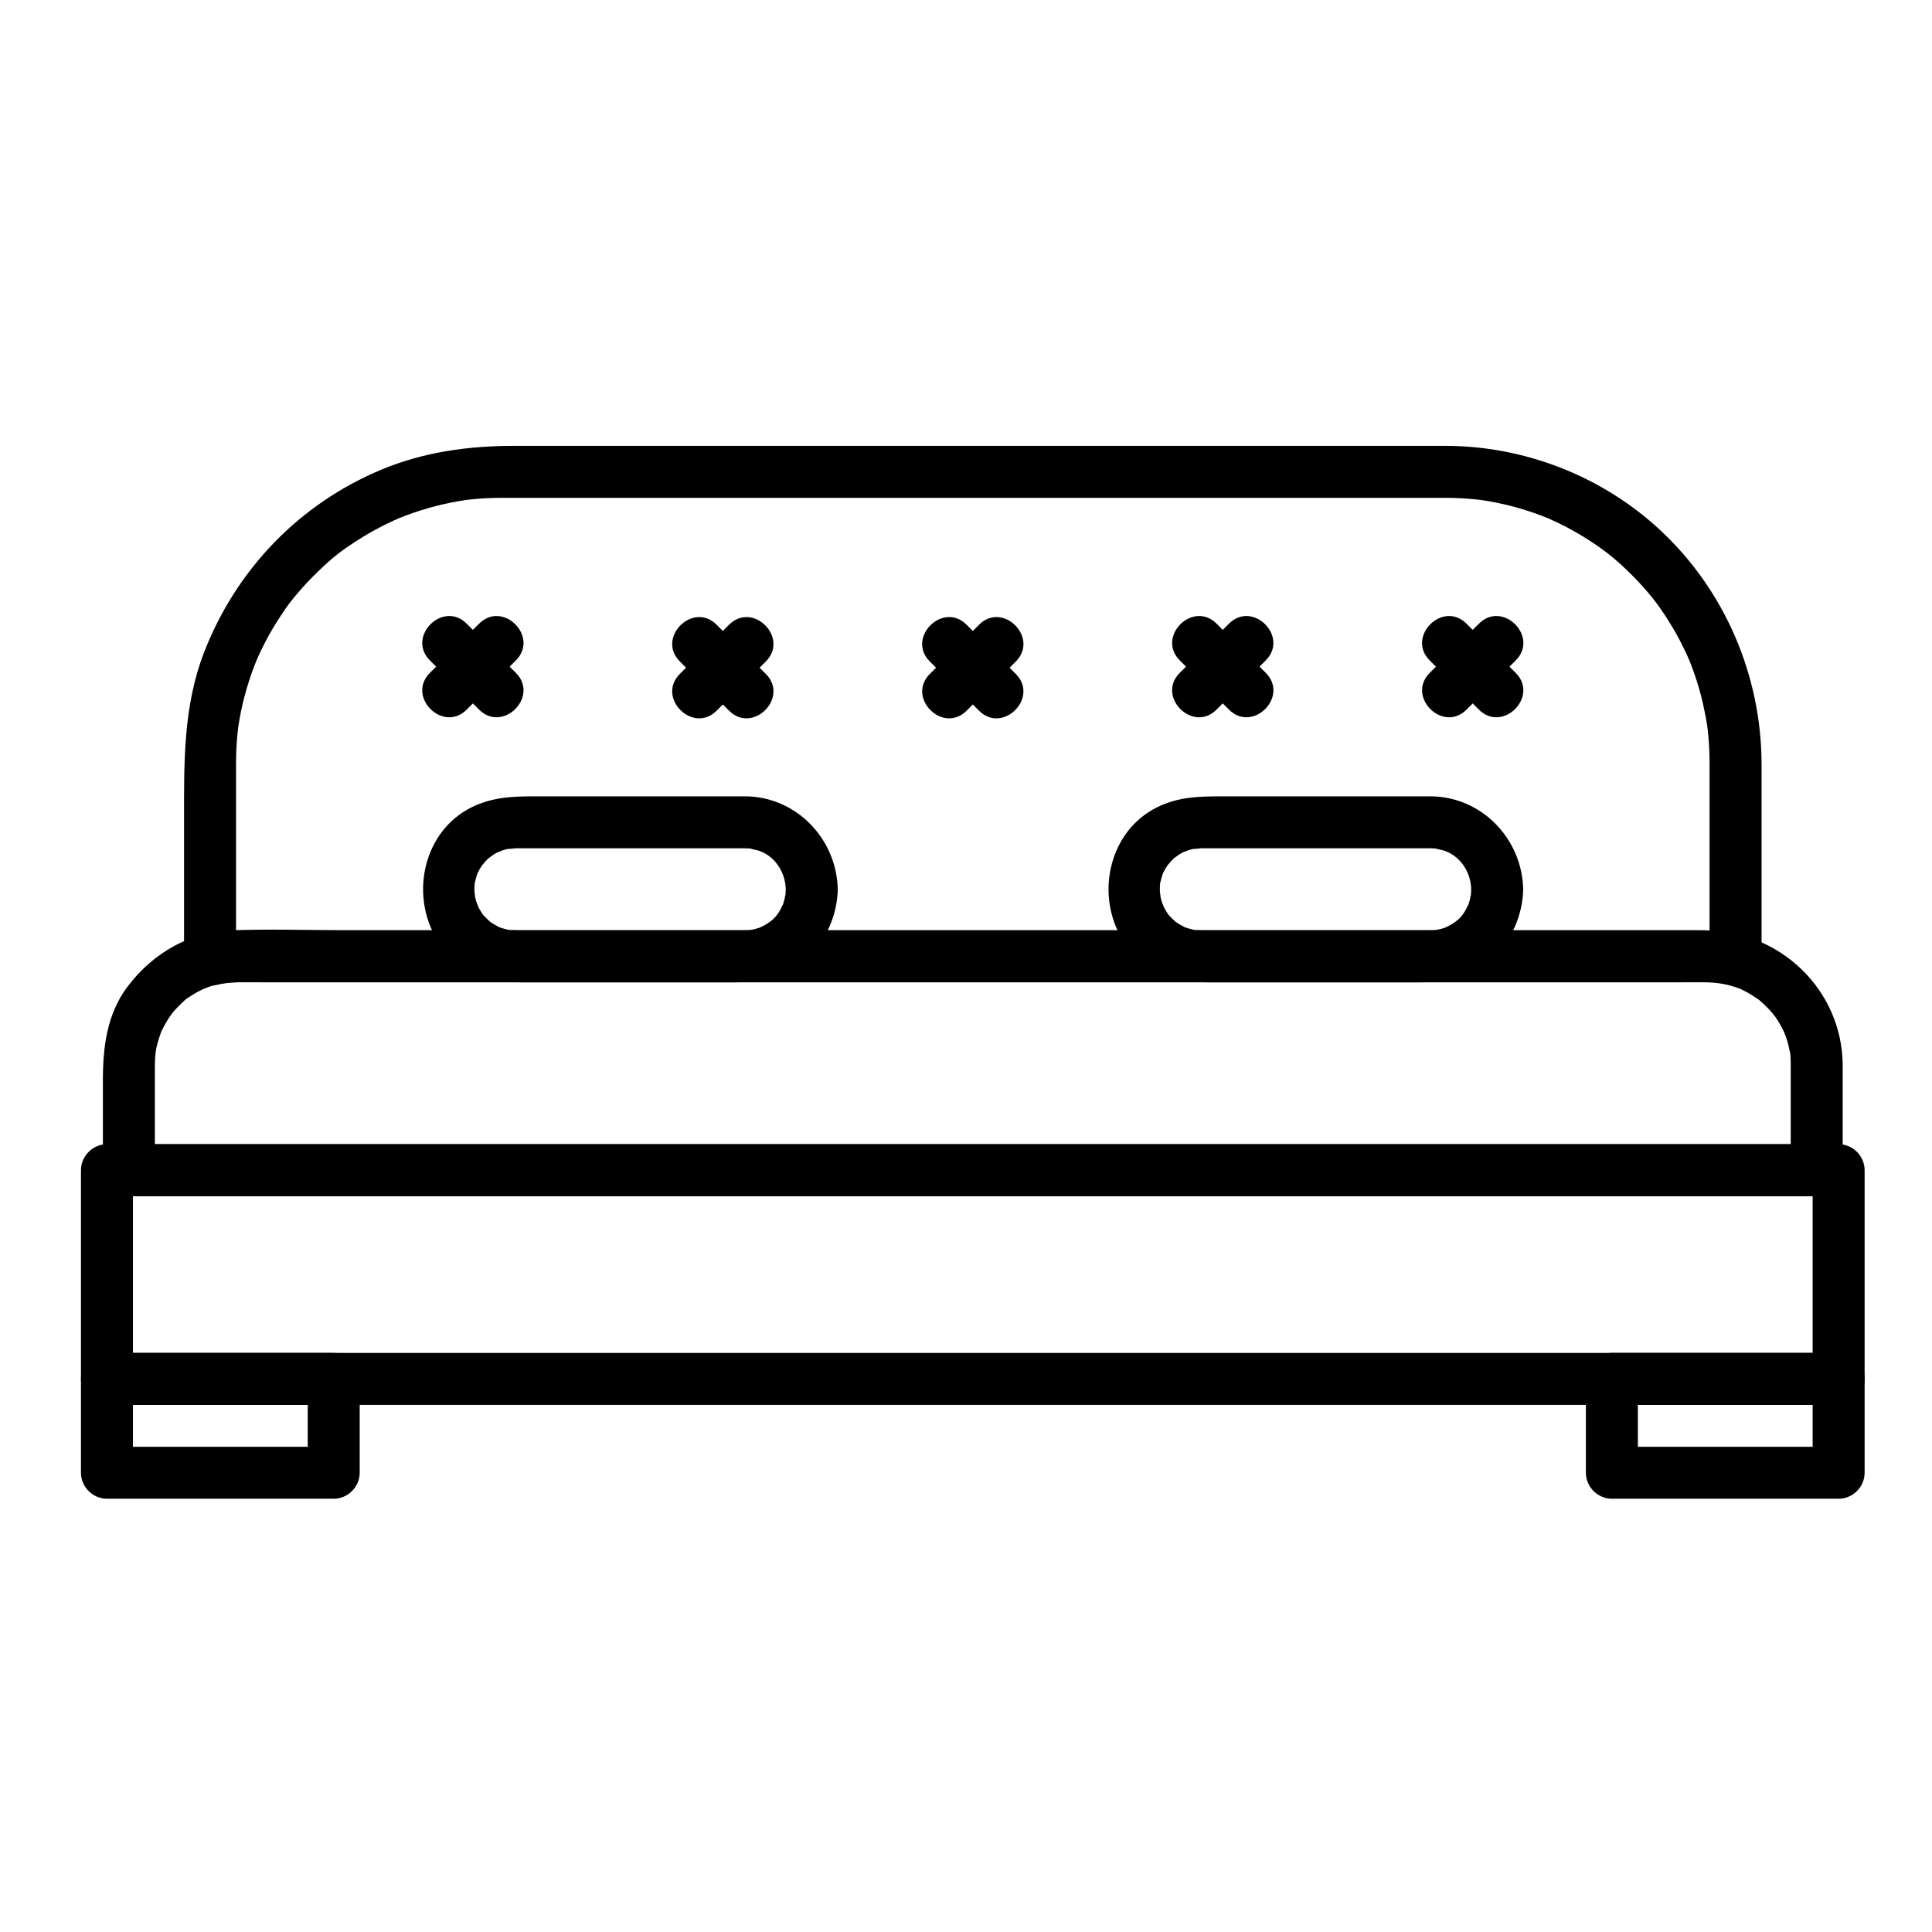 <?xml version="1.0" encoding="UTF-8"?>
<!-- Uploaded to: ICON Repo, www.iconrepo.com, Generator: ICON Repo Mixer Tools -->
<svg fill="#000000" width="800px" height="800px" version="1.1" viewBox="144 144 512 512" xmlns="http://www.w3.org/2000/svg">
 <g>
  <path d="m597.05 346.21v52.105c2.906-2.215 5.812-4.43 8.719-6.641-5.199-1.234-10.211-1.133-15.457-1.133h-20.449-71.816-94.477-94.867-72.984c-10.199 0-20.504-0.43-30.695 0.059-2.41 0.117-4.848 0.535-7.191 1.109 2.906 2.215 5.812 4.43 8.719 6.641v-35.93-15.727c0-0.855 0.008-1.707 0.027-2.559 0.031-1.375 0.113-2.746 0.219-4.113 0.051-0.68 0.121-1.359 0.188-2.035 0.047-0.449 0.102-0.898 0.156-1.348-0.102 0.711-0.09 0.652 0.031-0.176 0.805-5.481 2.273-10.852 4.234-16.023 0.23-0.613 0.48-1.219 0.73-1.824-0.535 1.309 0.309-0.668 0.348-0.754 0.535-1.188 1.113-2.356 1.707-3.516 1.281-2.5 2.731-4.914 4.277-7.262 1.766-2.676 2.281-3.32 3.941-5.332 1.781-2.152 3.703-4.188 5.707-6.137 4.254-4.141 6.805-6.062 11.844-9.195 2.207-1.371 4.5-2.602 6.832-3.746 0.586-0.285 1.18-0.559 1.773-0.828 0.086-0.039 2.059-0.891 0.754-0.344 1.414-0.59 2.852-1.121 4.297-1.625 2.5-0.871 5.055-1.582 7.629-2.191 1.301-0.309 2.613-0.566 3.93-0.805 0.66-0.121 1.328-0.223 1.992-0.328 0.832-0.121 0.891-0.129 0.176-0.031 0.449-0.055 0.898-0.105 1.348-0.156 2.801-0.309 5.621-0.434 8.434-0.434h4.621 63.844 95.879 73.844 11.766c2.746 0 5.484 0.156 8.215 0.434 0.098 0.012 2.309 0.285 0.852 0.086 0.668 0.09 1.328 0.199 1.992 0.309 1.539 0.254 3.062 0.574 4.582 0.918 2.574 0.586 5.109 1.34 7.609 2.191 1.238 0.422 2.461 0.891 3.676 1.379 1.992 0.797-1.207-0.539 0.754 0.324 0.793 0.348 1.578 0.723 2.356 1.098 2.332 1.121 4.594 2.391 6.801 3.746 1.098 0.676 2.172 1.391 3.238 2.117 0.531 0.363 1.055 0.742 1.574 1.117 0.348 0.254 0.691 0.508 1.035 0.766-0.543-0.426-0.5-0.391 0.133 0.105 4.207 3.316 8.02 7.117 11.453 11.227 0.152 0.18 1.723 2.172 0.922 1.125 0.652 0.852 1.277 1.727 1.895 2.606 1.238 1.762 2.379 3.59 3.465 5.449 1.09 1.867 2.078 3.793 3.008 5.746 0.184 0.395 0.367 0.789 0.547 1.184 0.039 0.086 0.883 2.062 0.34 0.754 0.418 1.008 0.805 2.031 1.18 3.055 1.445 3.945 2.512 8.02 3.293 12.141 0.211 1.102 0.379 2.211 0.539 3.32-0.098-0.715-0.094-0.652 0.012 0.184 0.082 0.676 0.141 1.352 0.203 2.031 0.215 2.277 0.293 4.574 0.301 6.867 0.016 3.754 3.121 6.887 6.887 6.887 3.742 0 6.902-3.133 6.887-6.887-0.102-23.27-9.758-45.773-26.801-61.664-15.398-14.359-36.039-22.391-57.074-22.391h-46.293-92.652-84.949-22.691c-12.121 0-24.043 1.602-35.309 6.309-21.711 9.07-38.406 26.41-46.934 48.305-5.637 14.477-5.348 29.531-5.348 44.738v36.84c0 4.578 4.387 7.699 8.719 6.641 3.887-0.949 8.117-0.676 12.172-0.676h20.703 72.152 94.59 94.758 72.652 21.078c3.195 0 6.867-0.32 9.895 0.105 0.879 0.125 1.75 0.332 2.613 0.535 4.336 1.031 8.719-2.043 8.719-6.641v-52.105c0-3.754-3.133-6.887-6.887-6.887-3.75 0-6.887 3.133-6.887 6.891z"/>
  <path d="m624.37 454.11v55.316c2.297-2.297 4.594-4.594 6.887-6.887h-25.422-65.559-89.641-97.668-89.641-65.559-25.422c2.297 2.297 4.594 4.594 6.887 6.887v-55.316l-6.887 6.887h25.422 65.559 89.641 97.668 89.641 65.559 25.422c3.754 0 6.887-3.133 6.887-6.887s-3.133-6.887-6.887-6.887h-25.422-65.559-89.641-97.668-89.641-65.559-25.422c-3.754 0-6.887 3.133-6.887 6.887v55.316c0 3.754 3.133 6.887 6.887 6.887h25.422 65.559 89.641 97.668 89.641 65.559 25.422c3.754 0 6.887-3.133 6.887-6.887v-55.316c0-3.754-3.133-6.887-6.887-6.887s-6.887 3.133-6.887 6.887z"/>
  <path d="m225.55 509.43v24.863l6.887-6.887h-60.094c2.297 2.297 4.594 4.594 6.887 6.887v-24.863l-6.887 6.887h60.094c3.754 0 6.887-3.133 6.887-6.887 0-3.754-3.133-6.887-6.887-6.887h-60.094c-3.754 0-6.887 3.133-6.887 6.887v24.863c0 3.754 3.133 6.887 6.887 6.887h60.094c3.754 0 6.887-3.133 6.887-6.887v-24.863c0-3.754-3.133-6.887-6.887-6.887-3.75 0-6.887 3.133-6.887 6.887z"/>
  <path d="m624.37 509.43v24.863l6.887-6.887h-60.094c2.297 2.297 4.594 4.594 6.887 6.887v-24.863l-6.887 6.887h60.094c3.754 0 6.887-3.133 6.887-6.887 0-3.754-3.133-6.887-6.887-6.887h-60.094c-3.754 0-6.887 3.133-6.887 6.887v24.863c0 3.754 3.133 6.887 6.887 6.887h60.094c3.754 0 6.887-3.133 6.887-6.887v-24.863c0-3.754-3.133-6.887-6.887-6.887s-6.887 3.133-6.887 6.887z"/>
  <path d="m618.56 426.11v28l6.887-6.887h-26.031-66.809-90.668-97.605-87.621-60.719-17.844c2.297 2.297 4.594 4.594 6.887 6.887v-17.387-9.355c0-3.965 0.156-5.648 1.562-9.578 0.727-2.035-0.555 1.125 0.355-0.82 0.281-0.602 0.605-1.184 0.93-1.766 0.32-0.578 0.684-1.137 1.043-1.691 0.039-0.059 1.32-1.789 0.484-0.73 0.816-1.031 1.738-1.977 2.688-2.887 1.504-1.441 1.02-1.008 2.766-2.144 1.113-0.723 2.297-1.328 3.5-1.887-1.234 0.574 0.773-0.262 0.844-0.289 0.637-0.227 1.289-0.402 1.941-0.582 1.84-0.504 3.512-0.676 5.418-0.676h2.484 43.934 81.625 97.047 90.195 61.078 12.375c2.945 0 5.566 0.305 8.438 1.219 0.039 0.012 2.125 0.805 0.898 0.281 0.625 0.266 1.227 0.574 1.832 0.879 1.199 0.613 2.332 1.348 3.438 2.117 1.766 1.234-0.93-0.805 0.715 0.582 0.512 0.434 0.992 0.898 1.473 1.363 0.48 0.465 0.93 0.965 1.375 1.461 0.035 0.039 1.379 1.75 0.598 0.695 0.805 1.078 1.492 2.234 2.133 3.414 0.324 0.594 0.605 1.207 0.887 1.82-0.555-1.215 0.27 0.836 0.285 0.887 0.449 1.301 0.754 2.644 1.012 3.996 0.414 2.191-0.094-1.297 0.102 0.945 0.055 0.707 0.062 1.422 0.07 2.133 0.047 3.754 3.098 6.887 6.887 6.887 3.719 0 6.934-3.133 6.887-6.887-0.25-19.988-16.793-35.57-36.594-35.57h-12.234-60.473-89.926-97.105-82.02-44.66-2.719c-11.703 0-21.887 5.738-28.816 14.938-5.473 7.266-6.527 16.051-6.527 24.824v21.547 2.258c0 3.754 3.133 6.887 6.887 6.887h26.031 66.809 90.668 97.605 87.621 60.719 17.844c3.754 0 6.887-3.133 6.887-6.887v-28c0-3.754-3.133-6.887-6.887-6.887-3.75 0-6.883 3.137-6.883 6.891z"/>
  <path d="m352.23 379.68c-0.012 0.68-0.051 1.348-0.113 2.023 0.137-1.465-0.207 0.609-0.246 0.762-0.156 0.629-0.383 1.242-0.609 1.848 0.492-1.328-0.34 0.539-0.41 0.668-1.117 2.043-2.203 3.012-4.188 4.188-0.113 0.066-1.992 0.957-0.668 0.41-0.602 0.246-1.227 0.43-1.848 0.609-0.133 0.039-2.231 0.441-0.762 0.246-0.672 0.09-1.348 0.102-2.023 0.113-0.281 0.004-0.566 0-0.848 0h-15.344-42.023c-1.305 0-2.609 0.023-3.914-0.051-2.113-0.121 1.246 0.277-0.793-0.152-0.637-0.133-1.258-0.34-1.879-0.543-1.941-0.637 1.102 0.578-0.715-0.328-0.57-0.285-1.109-0.633-1.645-0.977-1.695-1.09 0.91 0.836-0.609-0.48-0.48-0.414-0.914-0.883-1.344-1.344-1.371-1.473 0.668 1.043-0.48-0.609-0.488-0.699-0.883-1.457-1.262-2.219 0.629 1.262-0.195-0.605-0.242-0.758-0.203-0.621-0.34-1.266-0.473-1.906 0.301 1.426-0.043-0.652-0.055-0.824-0.039-0.68 0-1.359 0.039-2.035 0.121-2.113-0.277 1.246 0.152-0.793 0.133-0.637 0.34-1.258 0.543-1.879 0.637-1.941-0.578 1.102 0.328-0.715 0.379-0.762 0.855-1.469 1.34-2.168-0.797 1.145 0.449-0.445 0.551-0.551 0.434-0.465 0.914-0.883 1.391-1.297-1.051 0.914 0.539-0.328 0.668-0.41 0.539-0.348 1.109-0.633 1.684-0.918-1.262 0.629 0.605-0.195 0.758-0.242 0.621-0.203 1.266-0.34 1.906-0.473-1.328 0.277 1.211-0.066 1.551-0.066h35.227 22.949 2.231 0.32c0.68 0 1.352 0.051 2.027 0.113-1.391-0.133 1.109 0.348 1.387 0.426 4.336 1.262 7.352 5.606 7.441 10.332 0.07 3.754 3.078 6.887 6.887 6.887 3.703 0 6.957-3.133 6.887-6.887-0.254-13.402-11.055-24.645-24.648-24.645h-11.195-43.93c-6.09 0-11.664 0.113-17.34 2.953-12.387 6.195-16.074 22.258-9.691 33.945 4.566 8.363 13.629 12.391 22.816 12.391h16.547 37.156c3.875 0 7.625 0.109 11.457-0.695 11.082-2.32 18.625-12.984 18.832-23.949 0.07-3.754-3.188-6.887-6.887-6.887-3.812 0-6.82 3.133-6.891 6.887z"/>
  <path d="m533.88 379.68c-0.012 0.68-0.051 1.348-0.113 2.023 0.137-1.465-0.207 0.609-0.246 0.762-0.156 0.629-0.383 1.242-0.605 1.848 0.492-1.328-0.34 0.539-0.41 0.668-1.117 2.043-2.203 3.012-4.188 4.188-0.113 0.066-1.992 0.957-0.668 0.41-0.602 0.246-1.227 0.43-1.848 0.609-0.133 0.039-2.231 0.441-0.762 0.246-0.672 0.09-1.348 0.102-2.023 0.113-0.281 0.004-0.566 0-0.848 0h-15.344-42.023c-1.305 0-2.609 0.023-3.914-0.051-2.113-0.121 1.246 0.277-0.793-0.152-0.637-0.133-1.258-0.34-1.879-0.543-1.941-0.637 1.102 0.578-0.715-0.328-0.57-0.285-1.109-0.633-1.645-0.977-1.695-1.09 0.91 0.836-0.609-0.48-0.48-0.414-0.914-0.883-1.344-1.344-1.371-1.473 0.668 1.043-0.48-0.609-0.488-0.699-0.883-1.457-1.262-2.219 0.629 1.262-0.195-0.605-0.246-0.758-0.203-0.621-0.34-1.266-0.473-1.906 0.297 1.426-0.043-0.652-0.055-0.824-0.039-0.68 0-1.359 0.039-2.035 0.121-2.113-0.277 1.246 0.152-0.793 0.133-0.637 0.34-1.258 0.543-1.879 0.637-1.941-0.578 1.102 0.328-0.715 0.379-0.762 0.855-1.469 1.34-2.168-0.797 1.145 0.449-0.445 0.551-0.551 0.434-0.465 0.914-0.883 1.391-1.297-1.051 0.914 0.539-0.328 0.664-0.41 0.539-0.348 1.113-0.633 1.684-0.918-1.262 0.629 0.605-0.195 0.758-0.242 0.621-0.203 1.266-0.34 1.906-0.473-1.328 0.277 1.211-0.066 1.551-0.066h35.223 22.949 2.231 0.32c0.68 0 1.352 0.051 2.027 0.113-1.391-0.133 1.109 0.348 1.387 0.426 4.348 1.262 7.363 5.606 7.449 10.332 0.07 3.754 3.078 6.887 6.887 6.887 3.703 0 6.957-3.133 6.887-6.887-0.254-13.402-11.055-24.645-24.648-24.645h-11.195-43.93c-6.09 0-11.664 0.113-17.34 2.953-12.387 6.195-16.074 22.258-9.691 33.945 4.566 8.363 13.629 12.391 22.816 12.391h16.547 37.156c3.875 0 7.625 0.109 11.457-0.695 11.082-2.32 18.625-12.984 18.832-23.949 0.07-3.754-3.188-6.887-6.887-6.887-3.809 0-6.816 3.133-6.891 6.887z"/>
  <path d="m257.93 319.02 13.039 13.039c6.285 6.285 16.027-3.453 9.742-9.742-4.348-4.348-8.691-8.691-13.039-13.039-6.285-6.285-16.027 3.457-9.742 9.742z"/>
  <path d="m267.67 332.06c4.348-4.348 8.691-8.691 13.039-13.039 6.285-6.285-3.453-16.027-9.742-9.742l-13.039 13.039c-6.285 6.289 3.457 16.027 9.742 9.742z"/>
  <path d="m324.17 319.3 13.039 13.039c6.285 6.285 16.027-3.453 9.742-9.742-4.348-4.348-8.691-8.691-13.039-13.039-6.289-6.285-16.027 3.457-9.742 9.742z"/>
  <path d="m333.91 332.34 13.039-13.039c6.285-6.285-3.453-16.027-9.742-9.742-4.348 4.348-8.691 8.691-13.039 13.039-6.285 6.289 3.453 16.027 9.742 9.742z"/>
  <path d="m390.41 319.3c4.348 4.348 8.691 8.691 13.039 13.039 6.285 6.285 16.027-3.453 9.742-9.742l-13.039-13.039c-6.289-6.285-16.031 3.457-9.742 9.742z"/>
  <path d="m400.16 332.34c4.348-4.348 8.691-8.691 13.039-13.039 6.285-6.285-3.453-16.027-9.742-9.742-4.348 4.348-8.691 8.691-13.039 13.039-6.289 6.289 3.453 16.027 9.742 9.742z"/>
  <path d="m456.66 319.02 13.039 13.039c6.285 6.285 16.027-3.453 9.742-9.742l-13.039-13.039c-6.289-6.285-16.031 3.457-9.742 9.742z"/>
  <path d="m466.39 332.06c4.348-4.348 8.691-8.691 13.039-13.039 6.285-6.285-3.453-16.027-9.742-9.742l-13.039 13.039c-6.285 6.289 3.457 16.027 9.742 9.742z"/>
  <path d="m522.89 319.02c4.348 4.348 8.691 8.691 13.039 13.039 6.285 6.285 16.027-3.453 9.742-9.742l-13.039-13.039c-6.289-6.285-16.027 3.457-9.742 9.742z"/>
  <path d="m532.64 332.06 13.039-13.039c6.285-6.285-3.453-16.027-9.742-9.742-4.348 4.348-8.691 8.691-13.039 13.039-6.285 6.289 3.453 16.027 9.742 9.742z"/>
 </g>
</svg>